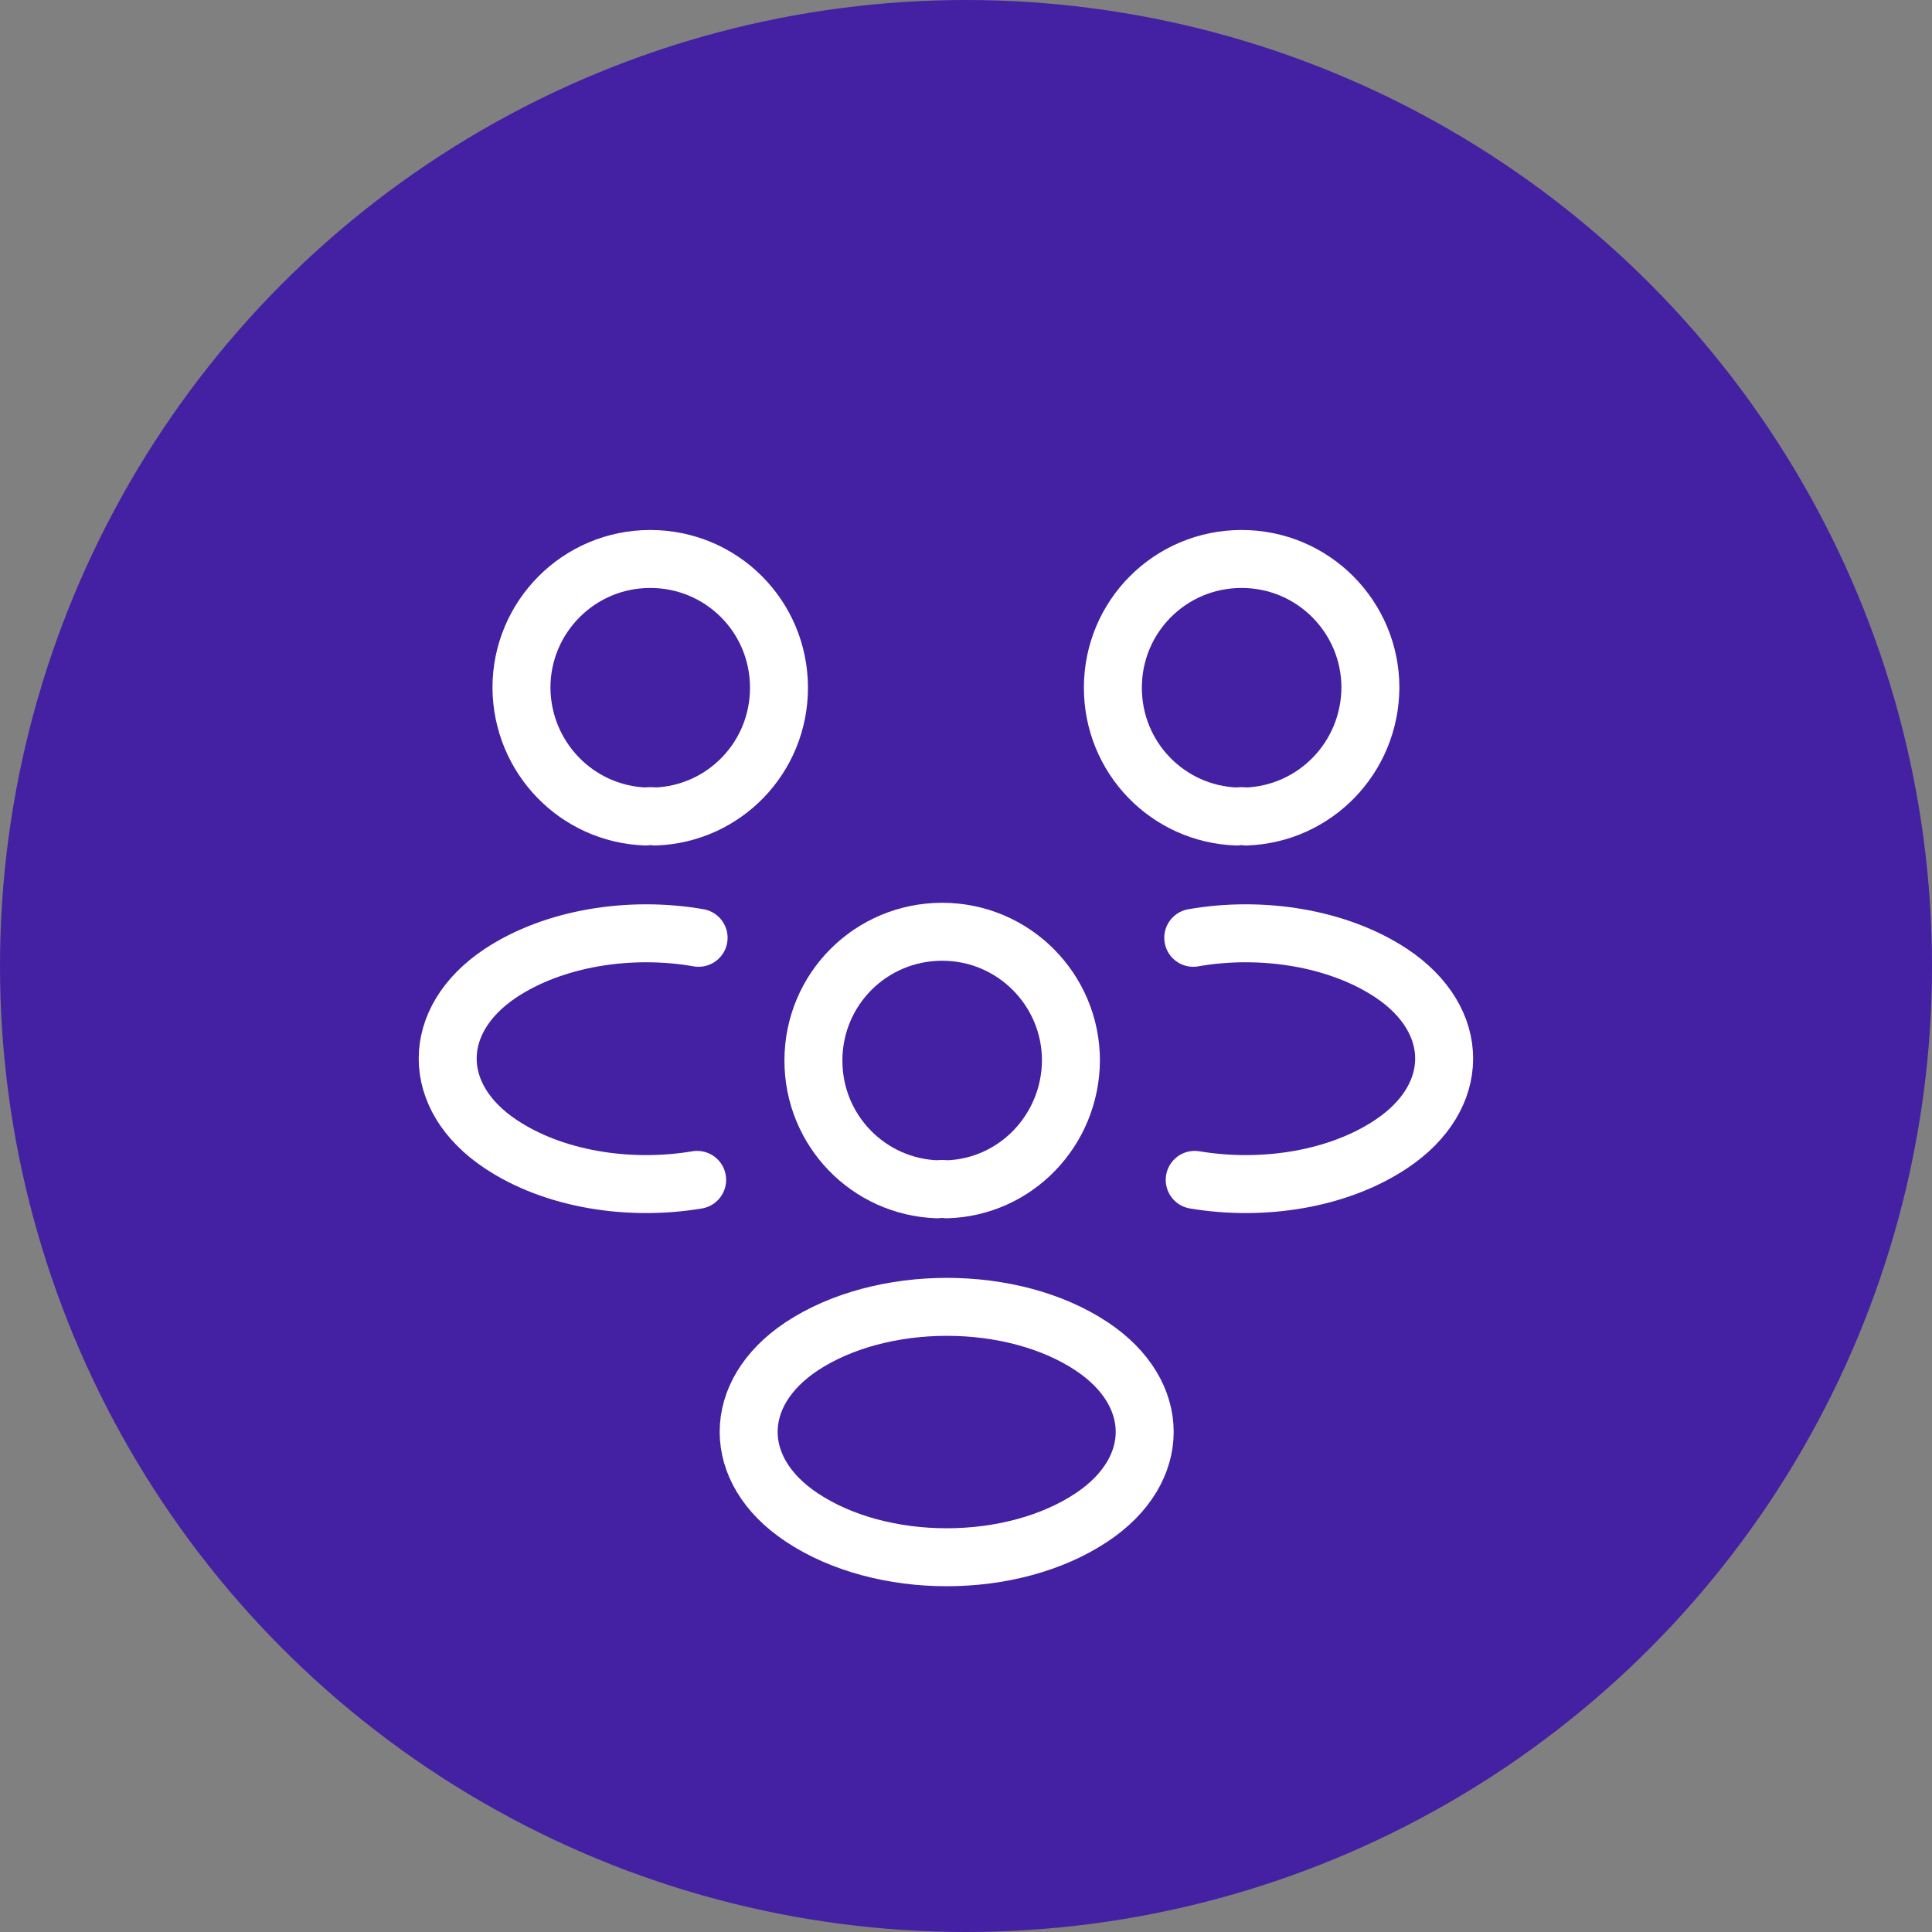 <svg width="50" height="50" viewBox="0 0 50 50" fill="none" xmlns="http://www.w3.org/2000/svg">
<rect x="0" y="0" width="50" height="50" fill="#808080" stroke="none"/>
<circle cx="25" cy="25" r="25" fill="#4321A2"/>
<g clip-path="url(#clip0_3923_5105)">
<mask id="mask0_3923_5105" style="mask-type:luminance" maskUnits="userSpaceOnUse" x="9" y="11" width="31" height="32">
<path d="M40 11.883H9V42.883H40V11.883Z" fill="white"/>
</mask>
<g mask="url(#mask0_3923_5105)">
<path d="M32.25 21.131C32.173 21.118 32.082 21.118 32.005 21.131C30.222 21.067 28.801 19.607 28.801 17.799C28.801 15.951 30.287 14.466 32.134 14.466C33.981 14.466 35.466 15.964 35.466 17.799C35.453 19.607 34.033 21.067 32.25 21.131Z" stroke="white" stroke-width="1.5" stroke-linecap="round" stroke-linejoin="round"/>
<path d="M30.919 30.535C32.689 30.832 34.639 30.522 36.009 29.605C37.83 28.39 37.83 26.401 36.009 25.187C34.627 24.27 32.65 23.96 30.881 24.27" stroke="white" stroke-width="1.5" stroke-linecap="round" stroke-linejoin="round"/>
<path d="M16.711 21.131C16.789 21.118 16.879 21.118 16.957 21.131C18.739 21.067 20.16 19.607 20.16 17.799C20.16 15.951 18.674 14.466 16.828 14.466C14.98 14.466 13.495 15.964 13.495 17.799C13.508 19.607 14.929 21.067 16.711 21.131Z" stroke="white" stroke-width="1.5" stroke-linecap="round" stroke-linejoin="round"/>
<path d="M18.042 30.535C16.272 30.832 14.322 30.522 12.952 29.605C11.131 28.39 11.131 26.401 12.952 25.187C14.335 24.27 16.311 23.96 18.08 24.27" stroke="white" stroke-width="1.5" stroke-linecap="round" stroke-linejoin="round"/>
<path d="M24.5 30.779C24.423 30.767 24.332 30.767 24.255 30.779C22.472 30.715 21.051 29.255 21.051 27.447C21.051 25.6 22.537 24.114 24.384 24.114C26.231 24.114 27.716 25.613 27.716 27.447C27.703 29.255 26.283 30.728 24.5 30.779Z" stroke="white" stroke-width="1.5" stroke-linecap="round" stroke-linejoin="round"/>
<path d="M20.741 34.848C18.92 36.062 18.92 38.051 20.741 39.265C22.808 40.647 26.192 40.647 28.259 39.265C30.08 38.051 30.08 36.062 28.259 34.848C26.205 33.479 22.808 33.479 20.741 34.848Z" stroke="white" stroke-width="1.5" stroke-linecap="round" stroke-linejoin="round"/>
</g>
</g>
<defs>
<clipPath id="clip0_3923_5105">
<rect width="31" height="31" fill="white" transform="translate(9 11.883)"/>
</clipPath>
</defs>
</svg>
